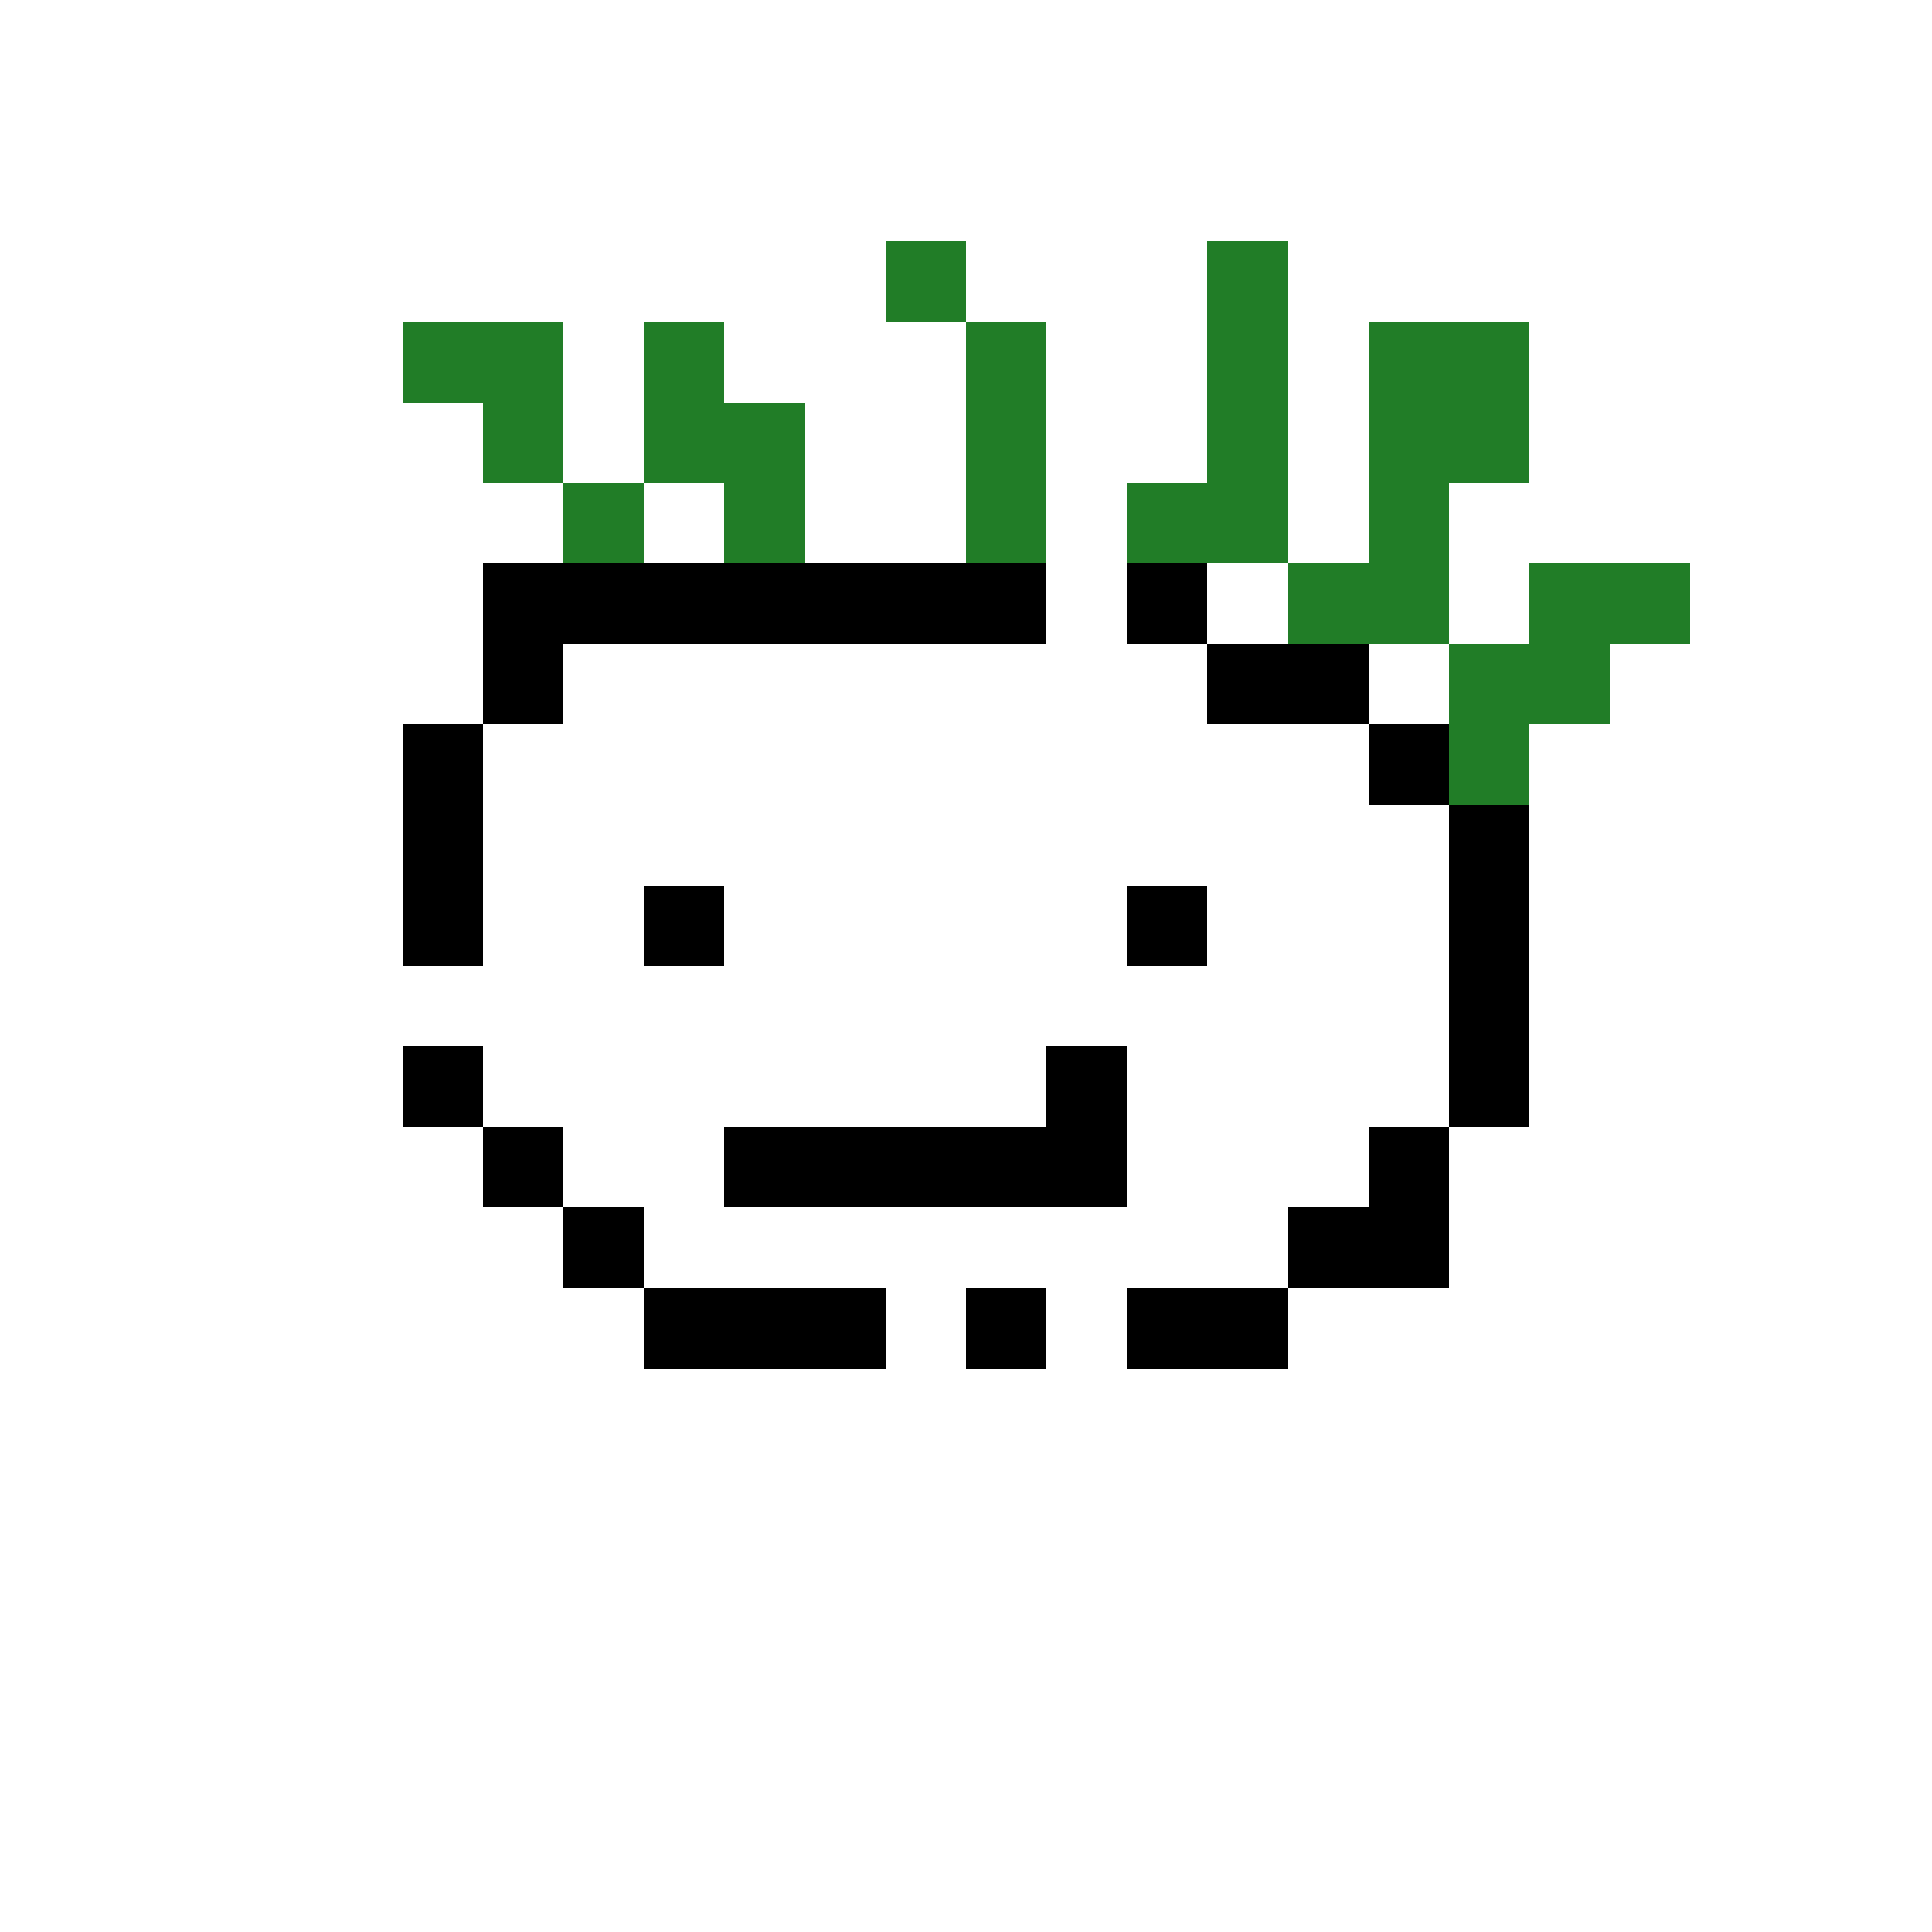 <svg xmlns="http://www.w3.org/2000/svg" viewBox="0 -0.5 24 24" shape-rendering="crispEdges" width="100%" height="100%">
<rect x="0" y="-0.5" width="24" height="24" fill="#333333" stroke="none"/>
<path stroke="#ffffff" d="M0 0h24M0 1h24M0 2h24M0 3h11M12 3h3M16 3h8M0 4h5M7 4h1M9 4h3M13 4h2M16 4h1M19 4h5M0 5h6M7 5h1M10 5h2M13 5h2M16 5h1M19 5h5M0 6h7M8 6h1M10 6h2M13 6h1M16 6h1M18 6h6M0 7h6M13 7h1M15 7h1M18 7h1M21 7h3M0 8h6M7 8h8M17 8h1M20 8h4M0 9h5M6 9h11M19 9h5M0 10h5M6 10h12M19 10h5M0 11h5M6 11h2M9 11h5M15 11h3M19 11h5M0 12h18M19 12h5M0 13h5M6 13h7M14 13h4M19 13h5M0 14h6M7 14h2M14 14h3M18 14h6M0 15h7M8 15h8M18 15h6M0 16h8M11 16h1M13 16h1M16 16h8M0 17h24M0 18h24M0 19h24M0 20h24M0 21h24M0 22h24M0 23h24" />
<path stroke="#217d27" d="M11 3h1M15 3h1M5 4h2M8 4h1M12 4h1M15 4h1M17 4h2M6 5h1M8 5h2M12 5h1M15 5h1M17 5h2M7 6h1M9 6h1M12 6h1M14 6h2M17 6h1M16 7h2M19 7h2M18 8h2M18 9h1" />
<path stroke="#000000" d="M6 7h7M14 7h1M6 8h1M15 8h2M5 9h1M17 9h1M5 10h1M18 10h1M5 11h1M8 11h1M14 11h1M18 11h1M18 12h1M5 13h1M13 13h1M18 13h1M6 14h1M9 14h5M17 14h1M7 15h1M16 15h2M8 16h3M12 16h1M14 16h2" />
</svg>